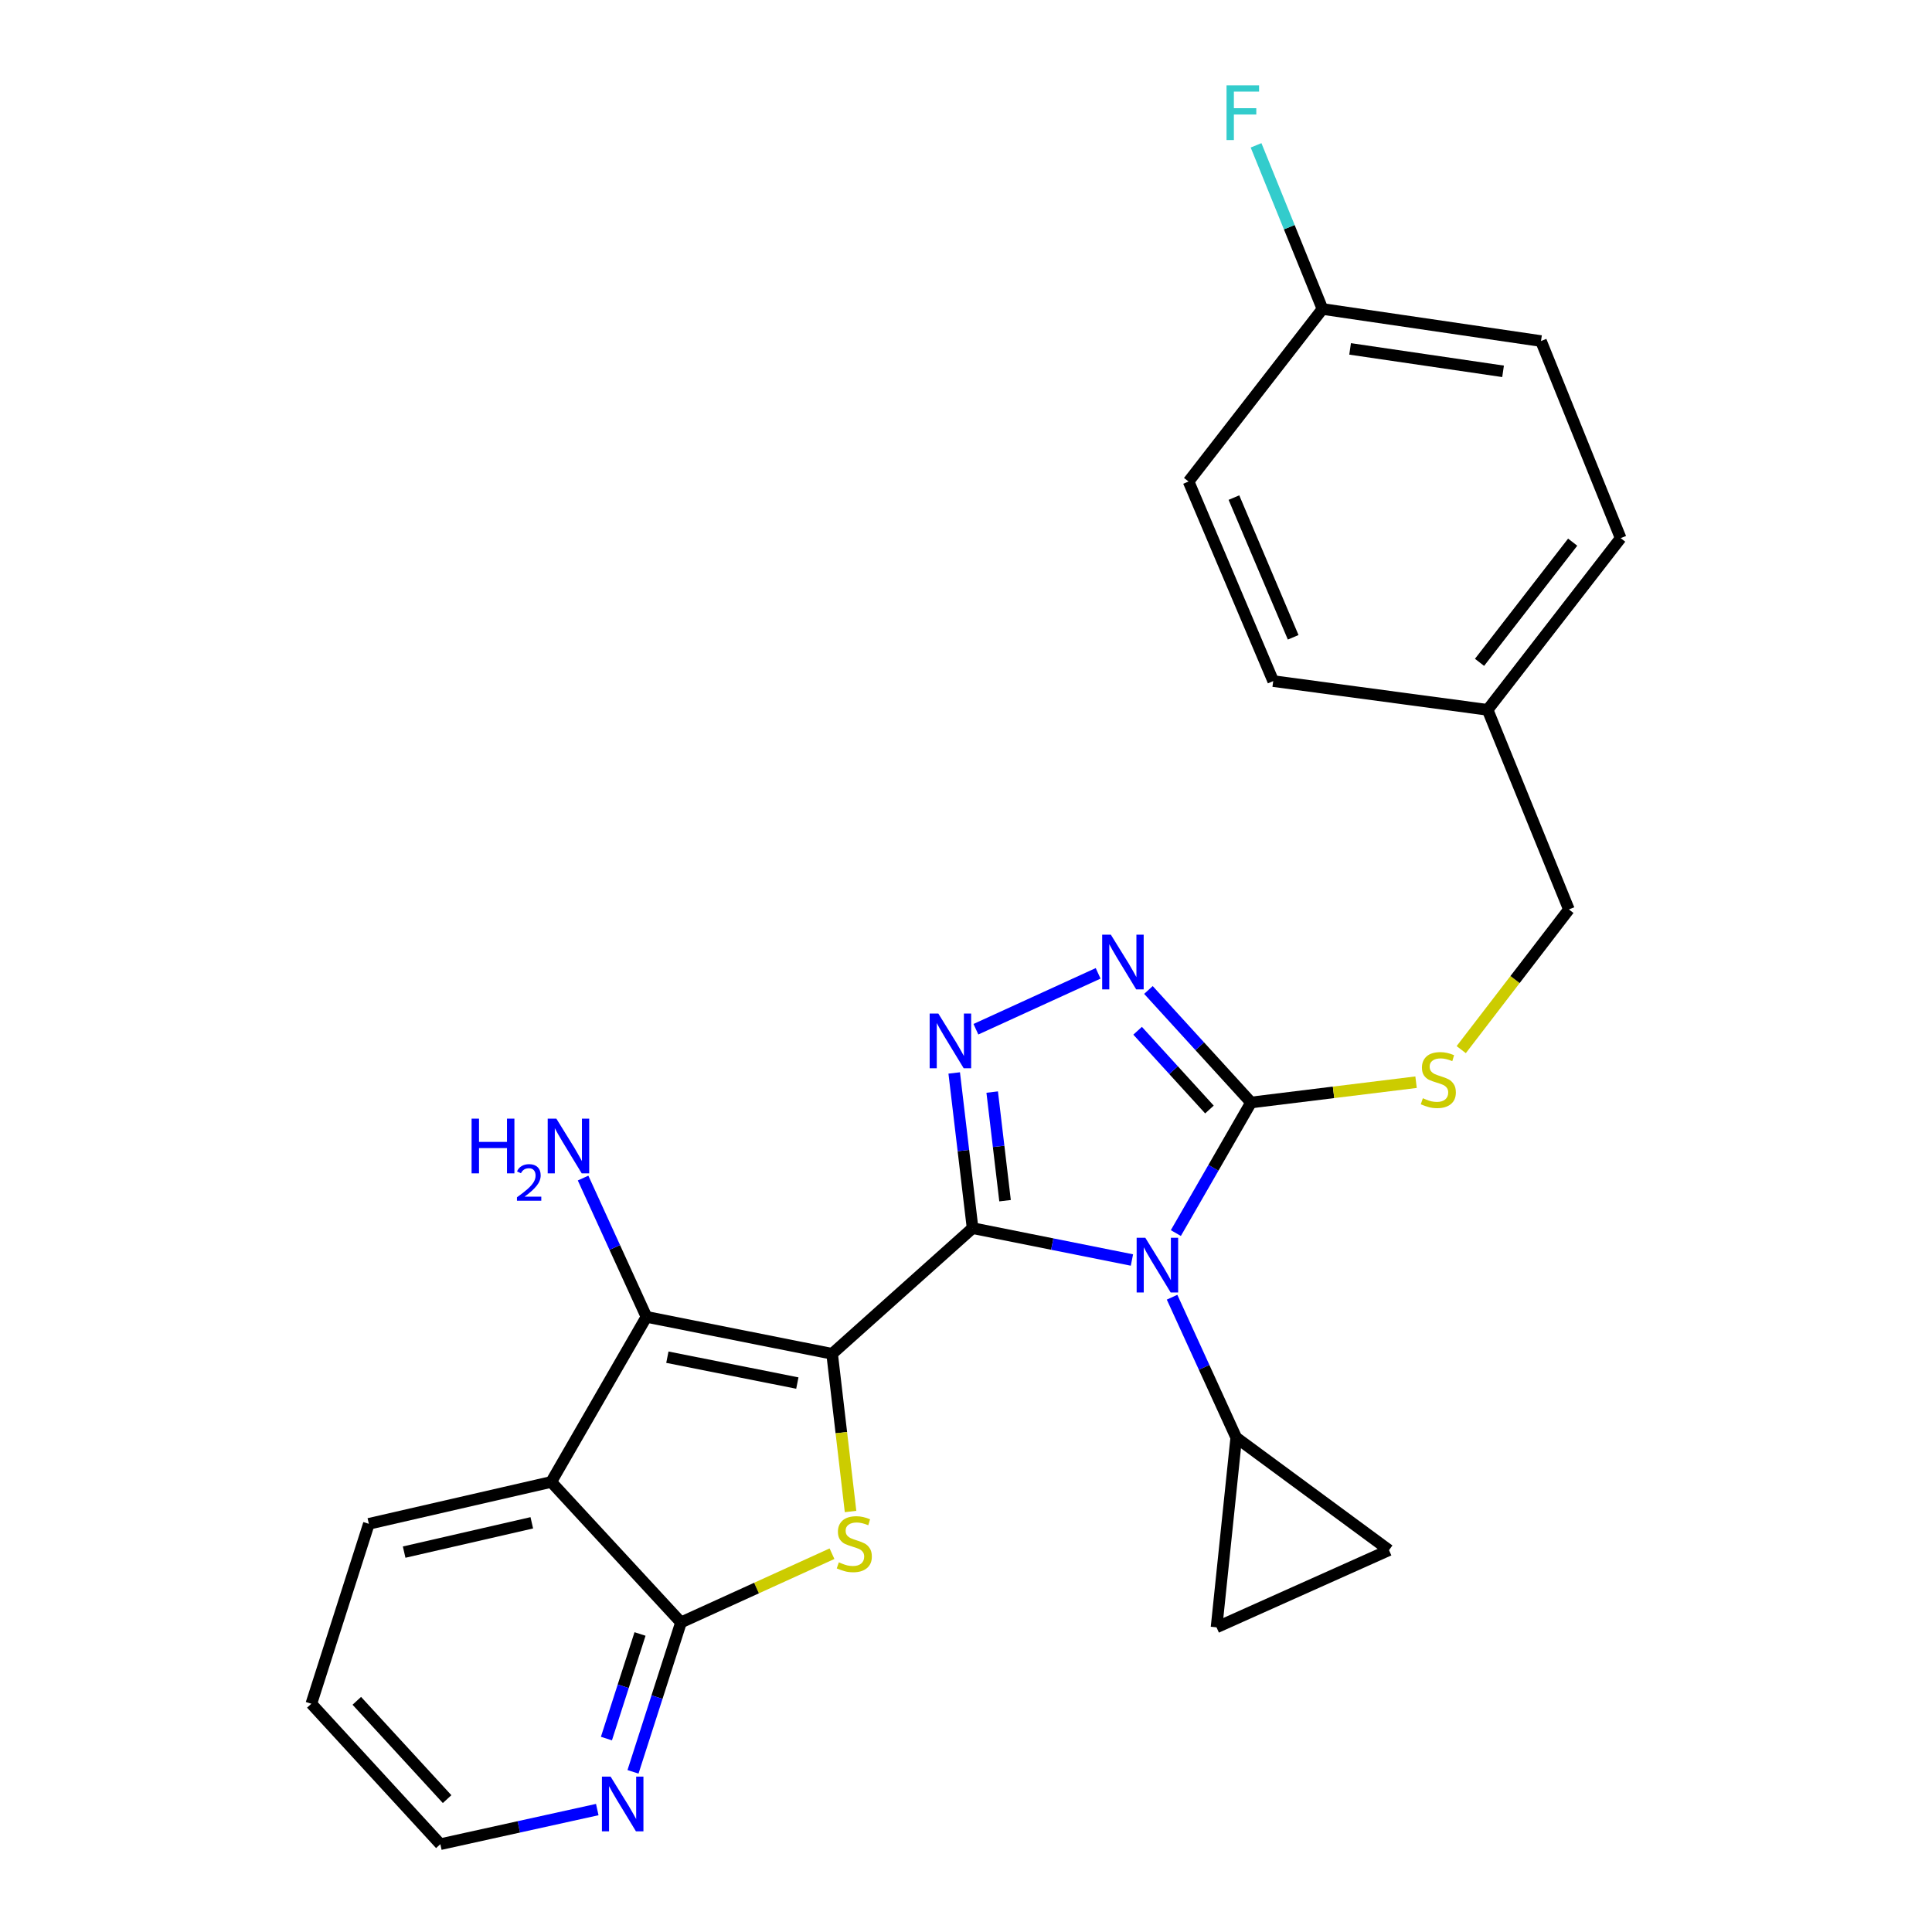 <?xml version='1.0' encoding='iso-8859-1'?>
<svg version='1.1' baseProfile='full'
              xmlns='http://www.w3.org/2000/svg'
                      xmlns:rdkit='http://www.rdkit.org/xml'
                      xmlns:xlink='http://www.w3.org/1999/xlink'
                  xml:space='preserve'
width='1000px' height='1000px' viewBox='0 0 1000 1000'>
<!-- END OF HEADER -->
<rect style='opacity:1.0;fill:#FFFFFF;stroke:none' width='1000' height='1000' x='0' y='0'> </rect>
<path class='bond-0' d='M 503.407,635.683 L 430.699,700.731' style='fill:none;fill-rule:evenodd;stroke:#000000;stroke-width:6px;stroke-linecap:butt;stroke-linejoin:miter;stroke-opacity:1' />
<path class='bond-1' d='M 503.407,635.683 L 544.647,643.933' style='fill:none;fill-rule:evenodd;stroke:#000000;stroke-width:6px;stroke-linecap:butt;stroke-linejoin:miter;stroke-opacity:1' />
<path class='bond-1' d='M 544.647,643.933 L 585.887,652.183' style='fill:none;fill-rule:evenodd;stroke:#0000FF;stroke-width:6px;stroke-linecap:butt;stroke-linejoin:miter;stroke-opacity:1' />
<path class='bond-2' d='M 503.407,635.683 L 498.652,595.522' style='fill:none;fill-rule:evenodd;stroke:#000000;stroke-width:6px;stroke-linecap:butt;stroke-linejoin:miter;stroke-opacity:1' />
<path class='bond-2' d='M 498.652,595.522 L 493.897,555.36' style='fill:none;fill-rule:evenodd;stroke:#0000FF;stroke-width:6px;stroke-linecap:butt;stroke-linejoin:miter;stroke-opacity:1' />
<path class='bond-2' d='M 520.214,621.476 L 516.885,593.363' style='fill:none;fill-rule:evenodd;stroke:#000000;stroke-width:6px;stroke-linecap:butt;stroke-linejoin:miter;stroke-opacity:1' />
<path class='bond-2' d='M 516.885,593.363 L 513.557,565.25' style='fill:none;fill-rule:evenodd;stroke:#0000FF;stroke-width:6px;stroke-linecap:butt;stroke-linejoin:miter;stroke-opacity:1' />
<path class='bond-3' d='M 430.699,700.731 L 435.472,741.539' style='fill:none;fill-rule:evenodd;stroke:#000000;stroke-width:6px;stroke-linecap:butt;stroke-linejoin:miter;stroke-opacity:1' />
<path class='bond-3' d='M 435.472,741.539 L 440.244,782.348' style='fill:none;fill-rule:evenodd;stroke:#CCCC00;stroke-width:6px;stroke-linecap:butt;stroke-linejoin:miter;stroke-opacity:1' />
<path class='bond-4' d='M 430.699,700.731 L 334.602,681.605' style='fill:none;fill-rule:evenodd;stroke:#000000;stroke-width:6px;stroke-linecap:butt;stroke-linejoin:miter;stroke-opacity:1' />
<path class='bond-4' d='M 412.701,715.869 L 345.432,702.481' style='fill:none;fill-rule:evenodd;stroke:#000000;stroke-width:6px;stroke-linecap:butt;stroke-linejoin:miter;stroke-opacity:1' />
<path class='bond-5' d='M 608.618,638.231 L 628.078,604.439' style='fill:none;fill-rule:evenodd;stroke:#0000FF;stroke-width:6px;stroke-linecap:butt;stroke-linejoin:miter;stroke-opacity:1' />
<path class='bond-5' d='M 628.078,604.439 L 647.537,570.646' style='fill:none;fill-rule:evenodd;stroke:#000000;stroke-width:6px;stroke-linecap:butt;stroke-linejoin:miter;stroke-opacity:1' />
<path class='bond-9' d='M 606.66,671.433 L 623.268,707.768' style='fill:none;fill-rule:evenodd;stroke:#0000FF;stroke-width:6px;stroke-linecap:butt;stroke-linejoin:miter;stroke-opacity:1' />
<path class='bond-9' d='M 623.268,707.768 L 639.877,744.103' style='fill:none;fill-rule:evenodd;stroke:#000000;stroke-width:6px;stroke-linecap:butt;stroke-linejoin:miter;stroke-opacity:1' />
<path class='bond-6' d='M 505.126,532.728 L 568.393,503.804' style='fill:none;fill-rule:evenodd;stroke:#0000FF;stroke-width:6px;stroke-linecap:butt;stroke-linejoin:miter;stroke-opacity:1' />
<path class='bond-8' d='M 430.641,804.193 L 391.562,821.977' style='fill:none;fill-rule:evenodd;stroke:#CCCC00;stroke-width:6px;stroke-linecap:butt;stroke-linejoin:miter;stroke-opacity:1' />
<path class='bond-8' d='M 391.562,821.977 L 352.483,839.761' style='fill:none;fill-rule:evenodd;stroke:#000000;stroke-width:6px;stroke-linecap:butt;stroke-linejoin:miter;stroke-opacity:1' />
<path class='bond-7' d='M 334.602,681.605 L 285.304,767.053' style='fill:none;fill-rule:evenodd;stroke:#000000;stroke-width:6px;stroke-linecap:butt;stroke-linejoin:miter;stroke-opacity:1' />
<path class='bond-14' d='M 334.602,681.605 L 318.202,645.682' style='fill:none;fill-rule:evenodd;stroke:#000000;stroke-width:6px;stroke-linecap:butt;stroke-linejoin:miter;stroke-opacity:1' />
<path class='bond-14' d='M 318.202,645.682 L 301.803,609.759' style='fill:none;fill-rule:evenodd;stroke:#0000FF;stroke-width:6px;stroke-linecap:butt;stroke-linejoin:miter;stroke-opacity:1' />
<path class='bond-12' d='M 647.537,570.646 L 690.243,565.393' style='fill:none;fill-rule:evenodd;stroke:#000000;stroke-width:6px;stroke-linecap:butt;stroke-linejoin:miter;stroke-opacity:1' />
<path class='bond-12' d='M 690.243,565.393 L 732.95,560.139' style='fill:none;fill-rule:evenodd;stroke:#CCCC00;stroke-width:6px;stroke-linecap:butt;stroke-linejoin:miter;stroke-opacity:1' />
<path class='bond-26' d='M 647.537,570.646 L 620.981,541.529' style='fill:none;fill-rule:evenodd;stroke:#000000;stroke-width:6px;stroke-linecap:butt;stroke-linejoin:miter;stroke-opacity:1' />
<path class='bond-26' d='M 620.981,541.529 L 594.425,512.411' style='fill:none;fill-rule:evenodd;stroke:#0000FF;stroke-width:6px;stroke-linecap:butt;stroke-linejoin:miter;stroke-opacity:1' />
<path class='bond-26' d='M 626.005,574.283 L 607.416,553.901' style='fill:none;fill-rule:evenodd;stroke:#000000;stroke-width:6px;stroke-linecap:butt;stroke-linejoin:miter;stroke-opacity:1' />
<path class='bond-26' d='M 607.416,553.901 L 588.826,533.519' style='fill:none;fill-rule:evenodd;stroke:#0000FF;stroke-width:6px;stroke-linecap:butt;stroke-linejoin:miter;stroke-opacity:1' />
<path class='bond-18' d='M 285.304,767.053 L 190.92,788.729' style='fill:none;fill-rule:evenodd;stroke:#000000;stroke-width:6px;stroke-linecap:butt;stroke-linejoin:miter;stroke-opacity:1' />
<path class='bond-18' d='M 275.256,788.199 L 209.187,803.372' style='fill:none;fill-rule:evenodd;stroke:#000000;stroke-width:6px;stroke-linecap:butt;stroke-linejoin:miter;stroke-opacity:1' />
<path class='bond-28' d='M 285.304,767.053 L 352.483,839.761' style='fill:none;fill-rule:evenodd;stroke:#000000;stroke-width:6px;stroke-linecap:butt;stroke-linejoin:miter;stroke-opacity:1' />
<path class='bond-13' d='M 352.483,839.761 L 340.062,878.43' style='fill:none;fill-rule:evenodd;stroke:#000000;stroke-width:6px;stroke-linecap:butt;stroke-linejoin:miter;stroke-opacity:1' />
<path class='bond-13' d='M 340.062,878.43 L 327.641,917.099' style='fill:none;fill-rule:evenodd;stroke:#0000FF;stroke-width:6px;stroke-linecap:butt;stroke-linejoin:miter;stroke-opacity:1' />
<path class='bond-13' d='M 331.276,845.747 L 322.581,872.815' style='fill:none;fill-rule:evenodd;stroke:#000000;stroke-width:6px;stroke-linecap:butt;stroke-linejoin:miter;stroke-opacity:1' />
<path class='bond-13' d='M 322.581,872.815 L 313.886,899.883' style='fill:none;fill-rule:evenodd;stroke:#0000FF;stroke-width:6px;stroke-linecap:butt;stroke-linejoin:miter;stroke-opacity:1' />
<path class='bond-10' d='M 639.877,744.103 L 718.94,802.346' style='fill:none;fill-rule:evenodd;stroke:#000000;stroke-width:6px;stroke-linecap:butt;stroke-linejoin:miter;stroke-opacity:1' />
<path class='bond-11' d='M 639.877,744.103 L 629.677,842.311' style='fill:none;fill-rule:evenodd;stroke:#000000;stroke-width:6px;stroke-linecap:butt;stroke-linejoin:miter;stroke-opacity:1' />
<path class='bond-27' d='M 718.94,802.346 L 629.677,842.311' style='fill:none;fill-rule:evenodd;stroke:#000000;stroke-width:6px;stroke-linecap:butt;stroke-linejoin:miter;stroke-opacity:1' />
<path class='bond-15' d='M 756.325,543.288 L 784.192,507.006' style='fill:none;fill-rule:evenodd;stroke:#CCCC00;stroke-width:6px;stroke-linecap:butt;stroke-linejoin:miter;stroke-opacity:1' />
<path class='bond-15' d='M 784.192,507.006 L 812.058,470.724' style='fill:none;fill-rule:evenodd;stroke:#000000;stroke-width:6px;stroke-linecap:butt;stroke-linejoin:miter;stroke-opacity:1' />
<path class='bond-24' d='M 309.144,936.629 L 268.53,945.587' style='fill:none;fill-rule:evenodd;stroke:#0000FF;stroke-width:6px;stroke-linecap:butt;stroke-linejoin:miter;stroke-opacity:1' />
<path class='bond-24' d='M 268.53,945.587 L 227.917,954.545' style='fill:none;fill-rule:evenodd;stroke:#000000;stroke-width:6px;stroke-linecap:butt;stroke-linejoin:miter;stroke-opacity:1' />
<path class='bond-17' d='M 812.058,470.724 L 769.982,367.405' style='fill:none;fill-rule:evenodd;stroke:#000000;stroke-width:6px;stroke-linecap:butt;stroke-linejoin:miter;stroke-opacity:1' />
<path class='bond-16' d='M 684.514,159.93 L 797.615,176.526' style='fill:none;fill-rule:evenodd;stroke:#000000;stroke-width:6px;stroke-linecap:butt;stroke-linejoin:miter;stroke-opacity:1' />
<path class='bond-16' d='M 698.813,180.586 L 777.984,192.203' style='fill:none;fill-rule:evenodd;stroke:#000000;stroke-width:6px;stroke-linecap:butt;stroke-linejoin:miter;stroke-opacity:1' />
<path class='bond-19' d='M 684.514,159.93 L 667.324,117.578' style='fill:none;fill-rule:evenodd;stroke:#000000;stroke-width:6px;stroke-linecap:butt;stroke-linejoin:miter;stroke-opacity:1' />
<path class='bond-19' d='M 667.324,117.578 L 650.134,75.226' style='fill:none;fill-rule:evenodd;stroke:#33CCCC;stroke-width:6px;stroke-linecap:butt;stroke-linejoin:miter;stroke-opacity:1' />
<path class='bond-30' d='M 684.514,159.93 L 615.202,249.224' style='fill:none;fill-rule:evenodd;stroke:#000000;stroke-width:6px;stroke-linecap:butt;stroke-linejoin:miter;stroke-opacity:1' />
<path class='bond-22' d='M 769.982,367.405 L 659.013,352.533' style='fill:none;fill-rule:evenodd;stroke:#000000;stroke-width:6px;stroke-linecap:butt;stroke-linejoin:miter;stroke-opacity:1' />
<path class='bond-23' d='M 769.982,367.405 L 838.855,278.539' style='fill:none;fill-rule:evenodd;stroke:#000000;stroke-width:6px;stroke-linecap:butt;stroke-linejoin:miter;stroke-opacity:1' />
<path class='bond-23' d='M 765.801,342.828 L 814.012,280.622' style='fill:none;fill-rule:evenodd;stroke:#000000;stroke-width:6px;stroke-linecap:butt;stroke-linejoin:miter;stroke-opacity:1' />
<path class='bond-25' d='M 190.92,788.729 L 161.145,881.858' style='fill:none;fill-rule:evenodd;stroke:#000000;stroke-width:6px;stroke-linecap:butt;stroke-linejoin:miter;stroke-opacity:1' />
<path class='bond-20' d='M 615.202,249.224 L 659.013,352.533' style='fill:none;fill-rule:evenodd;stroke:#000000;stroke-width:6px;stroke-linecap:butt;stroke-linejoin:miter;stroke-opacity:1' />
<path class='bond-20' d='M 638.677,257.552 L 669.345,329.868' style='fill:none;fill-rule:evenodd;stroke:#000000;stroke-width:6px;stroke-linecap:butt;stroke-linejoin:miter;stroke-opacity:1' />
<path class='bond-21' d='M 797.615,176.526 L 838.855,278.539' style='fill:none;fill-rule:evenodd;stroke:#000000;stroke-width:6px;stroke-linecap:butt;stroke-linejoin:miter;stroke-opacity:1' />
<path class='bond-29' d='M 227.917,954.545 L 161.145,881.858' style='fill:none;fill-rule:evenodd;stroke:#000000;stroke-width:6px;stroke-linecap:butt;stroke-linejoin:miter;stroke-opacity:1' />
<path class='bond-29' d='M 231.422,931.221 L 184.682,880.34' style='fill:none;fill-rule:evenodd;stroke:#000000;stroke-width:6px;stroke-linecap:butt;stroke-linejoin:miter;stroke-opacity:1' />
<path  class='atom-2' d='M 592.806 640.659
L 602.086 655.659
Q 603.006 657.139, 604.486 659.819
Q 605.966 662.499, 606.046 662.659
L 606.046 640.659
L 609.806 640.659
L 609.806 668.979
L 605.926 668.979
L 595.966 652.579
Q 594.806 650.659, 593.566 648.459
Q 592.366 646.259, 592.006 645.579
L 592.006 668.979
L 588.326 668.979
L 588.326 640.659
L 592.806 640.659
' fill='#0000FF'/>
<path  class='atom-3' d='M 485.672 524.6
L 494.952 539.6
Q 495.872 541.08, 497.352 543.76
Q 498.832 546.44, 498.912 546.6
L 498.912 524.6
L 502.672 524.6
L 502.672 552.92
L 498.792 552.92
L 488.832 536.52
Q 487.672 534.6, 486.432 532.4
Q 485.232 530.2, 484.872 529.52
L 484.872 552.92
L 481.192 552.92
L 481.192 524.6
L 485.672 524.6
' fill='#0000FF'/>
<path  class='atom-4' d='M 434.185 808.66
Q 434.505 808.78, 435.825 809.34
Q 437.145 809.9, 438.585 810.26
Q 440.065 810.58, 441.505 810.58
Q 444.185 810.58, 445.745 809.3
Q 447.305 807.98, 447.305 805.7
Q 447.305 804.14, 446.505 803.18
Q 445.745 802.22, 444.545 801.7
Q 443.345 801.18, 441.345 800.58
Q 438.825 799.82, 437.305 799.1
Q 435.825 798.38, 434.745 796.86
Q 433.705 795.34, 433.705 792.78
Q 433.705 789.22, 436.105 787.02
Q 438.545 784.82, 443.345 784.82
Q 446.625 784.82, 450.345 786.38
L 449.425 789.46
Q 446.025 788.06, 443.465 788.06
Q 440.705 788.06, 439.185 789.22
Q 437.665 790.34, 437.705 792.3
Q 437.705 793.82, 438.465 794.74
Q 439.265 795.66, 440.385 796.18
Q 441.545 796.7, 443.465 797.3
Q 446.025 798.1, 447.545 798.9
Q 449.065 799.7, 450.145 801.34
Q 451.265 802.94, 451.265 805.7
Q 451.265 809.62, 448.625 811.74
Q 446.025 813.82, 441.665 813.82
Q 439.145 813.82, 437.225 813.26
Q 435.345 812.74, 433.105 811.82
L 434.185 808.66
' fill='#CCCC00'/>
<path  class='atom-7' d='M 574.965 483.778
L 584.245 498.778
Q 585.165 500.258, 586.645 502.938
Q 588.125 505.618, 588.205 505.778
L 588.205 483.778
L 591.965 483.778
L 591.965 512.098
L 588.085 512.098
L 578.125 495.698
Q 576.965 493.778, 575.725 491.578
Q 574.525 489.378, 574.165 488.698
L 574.165 512.098
L 570.485 512.098
L 570.485 483.778
L 574.965 483.778
' fill='#0000FF'/>
<path  class='atom-13' d='M 736.471 568.442
Q 736.791 568.562, 738.111 569.122
Q 739.431 569.682, 740.871 570.042
Q 742.351 570.362, 743.791 570.362
Q 746.471 570.362, 748.031 569.082
Q 749.591 567.762, 749.591 565.482
Q 749.591 563.922, 748.791 562.962
Q 748.031 562.002, 746.831 561.482
Q 745.631 560.962, 743.631 560.362
Q 741.111 559.602, 739.591 558.882
Q 738.111 558.162, 737.031 556.642
Q 735.991 555.122, 735.991 552.562
Q 735.991 549.002, 738.391 546.802
Q 740.831 544.602, 745.631 544.602
Q 748.911 544.602, 752.631 546.162
L 751.711 549.242
Q 748.311 547.842, 745.751 547.842
Q 742.991 547.842, 741.471 549.002
Q 739.951 550.122, 739.991 552.082
Q 739.991 553.602, 740.751 554.522
Q 741.551 555.442, 742.671 555.962
Q 743.831 556.482, 745.751 557.082
Q 748.311 557.882, 749.831 558.682
Q 751.351 559.482, 752.431 561.122
Q 753.551 562.722, 753.551 565.482
Q 753.551 569.402, 750.911 571.522
Q 748.311 573.602, 743.951 573.602
Q 741.431 573.602, 739.511 573.042
Q 737.631 572.522, 735.391 571.602
L 736.471 568.442
' fill='#CCCC00'/>
<path  class='atom-14' d='M 316.04 919.567
L 325.32 934.567
Q 326.24 936.047, 327.72 938.727
Q 329.2 941.407, 329.28 941.567
L 329.28 919.567
L 333.04 919.567
L 333.04 947.887
L 329.16 947.887
L 319.2 931.487
Q 318.04 929.567, 316.8 927.367
Q 315.6 925.167, 315.24 924.487
L 315.24 947.887
L 311.56 947.887
L 311.56 919.567
L 316.04 919.567
' fill='#0000FF'/>
<path  class='atom-15' d='M 244.096 579.008
L 247.936 579.008
L 247.936 591.048
L 262.416 591.048
L 262.416 579.008
L 266.256 579.008
L 266.256 607.328
L 262.416 607.328
L 262.416 594.248
L 247.936 594.248
L 247.936 607.328
L 244.096 607.328
L 244.096 579.008
' fill='#0000FF'/>
<path  class='atom-15' d='M 267.629 606.335
Q 268.315 604.566, 269.952 603.589
Q 271.589 602.586, 273.859 602.586
Q 276.684 602.586, 278.268 604.117
Q 279.852 605.648, 279.852 608.368
Q 279.852 611.14, 277.793 613.727
Q 275.76 616.314, 271.536 619.376
L 280.169 619.376
L 280.169 621.488
L 267.576 621.488
L 267.576 619.72
Q 271.061 617.238, 273.12 615.39
Q 275.206 613.542, 276.209 611.879
Q 277.212 610.216, 277.212 608.5
Q 277.212 606.704, 276.314 605.701
Q 275.417 604.698, 273.859 604.698
Q 272.354 604.698, 271.351 605.305
Q 270.348 605.912, 269.635 607.259
L 267.629 606.335
' fill='#0000FF'/>
<path  class='atom-15' d='M 287.969 579.008
L 297.249 594.008
Q 298.169 595.488, 299.649 598.168
Q 301.129 600.848, 301.209 601.008
L 301.209 579.008
L 304.969 579.008
L 304.969 607.328
L 301.089 607.328
L 291.129 590.928
Q 289.969 589.008, 288.729 586.808
Q 287.529 584.608, 287.169 583.928
L 287.169 607.328
L 283.489 607.328
L 283.489 579.008
L 287.969 579.008
' fill='#0000FF'/>
<path  class='atom-20' d='M 634.854 44.165
L 651.694 44.165
L 651.694 47.405
L 638.654 47.405
L 638.654 56.005
L 650.254 56.005
L 650.254 59.285
L 638.654 59.285
L 638.654 72.485
L 634.854 72.485
L 634.854 44.165
' fill='#33CCCC'/>
</svg>
